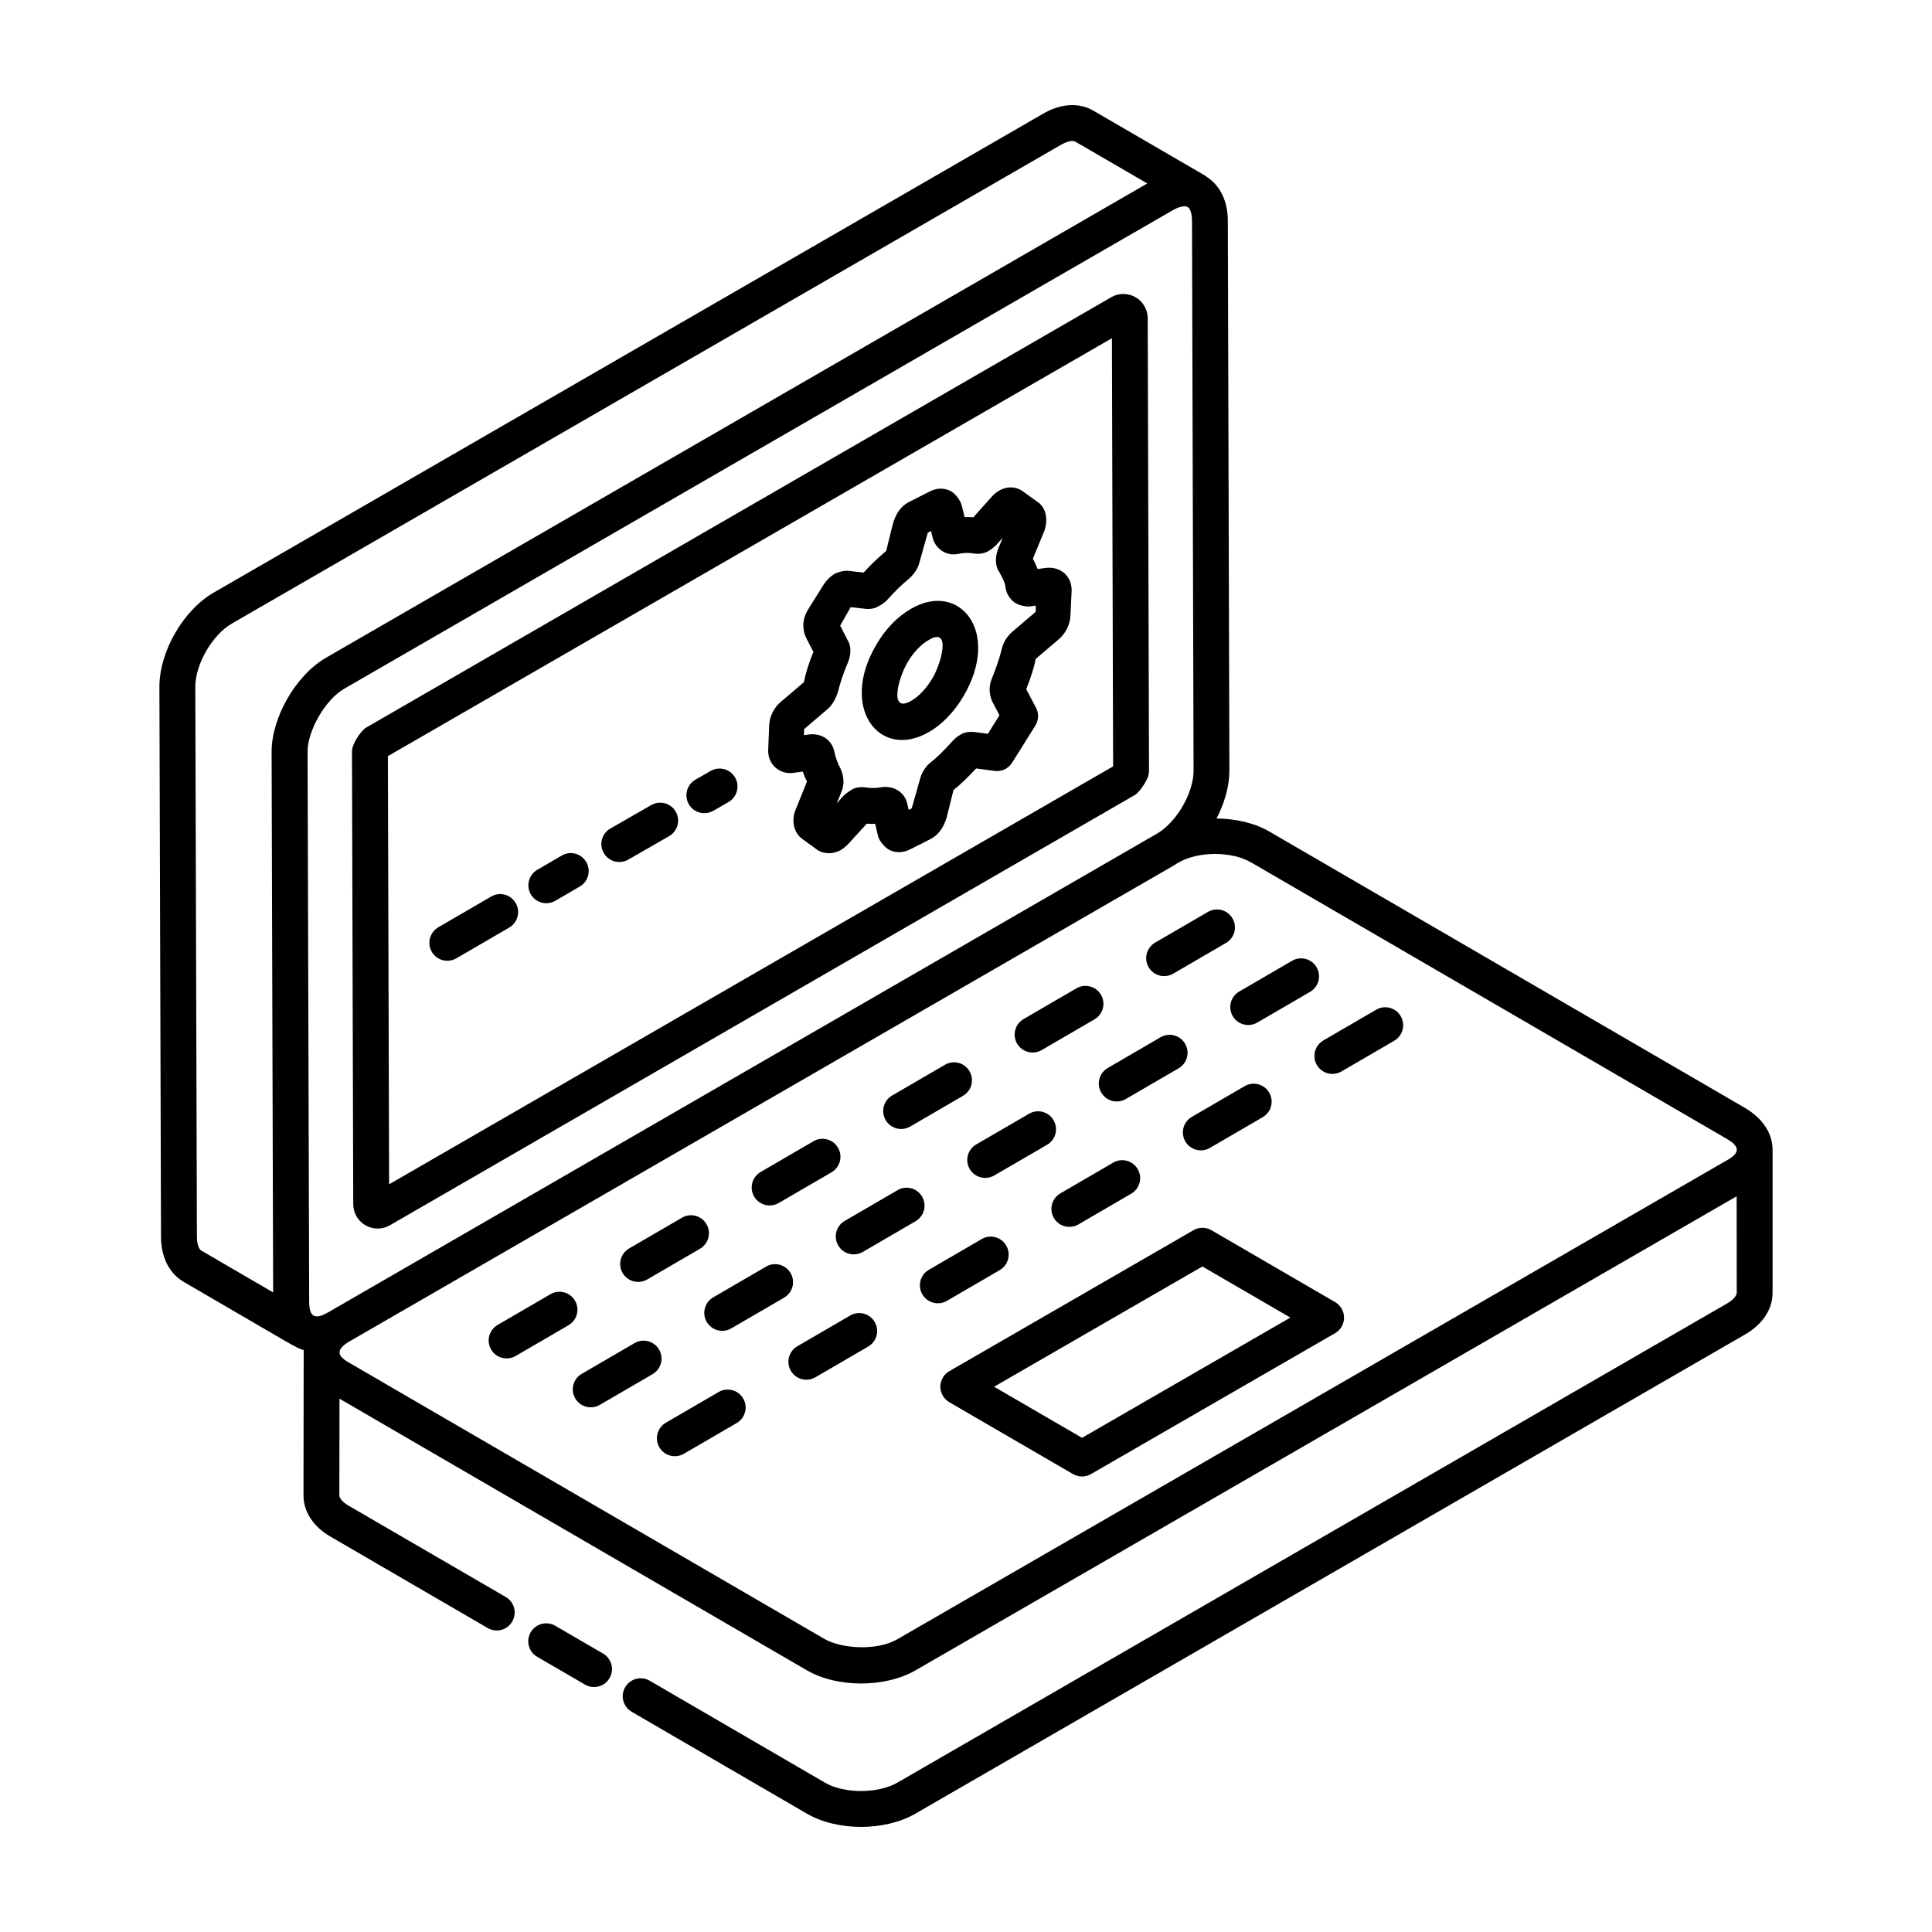 <?xml version="1.0" encoding="UTF-8"?>
<!-- Uploaded to: ICON Repo, www.svgrepo.com, Generator: ICON Repo Mixer Tools -->
<svg fill="#000000" width="800px" height="800px" version="1.1" viewBox="144 144 512 512" xmlns="http://www.w3.org/2000/svg">
 <g>
  <path d="m240.85 468.72c1.965 1.133 4.422 1.168 6.461 0l197.68-114.18c1.527-1.254 2.938-3.777 3.273-4.781 0.156-0.484 0.238-0.992 0.238-1.496l-0.344-119.93c-0.008-2.293-1.25-4.438-3.246-5.578-1.992-1.141-4.469-1.133-6.441 0.02l-197.68 114.18c-1.332 1.105-3.512 4.113-3.512 6.266l0.336 119.93c0.012 2.285 1.246 4.418 3.227 5.57zm6.019-124.38 191.8-110.71 0.32 113.42c-0.016 0.02-0.031 0.047-0.051 0.074l-191.82 110.73-0.32-113.4c0.023-0.039 0.051-0.074 0.074-0.113z"/>
  <path d="m299.04 590.44c2.246 1.301 5.168 0.566 6.5-1.727 1.324-2.266 0.551-5.18-1.719-6.5l-12.68-7.371c-2.269-1.316-5.176-0.547-6.5 1.727-1.324 2.266-0.551 5.18 1.719 6.5z"/>
  <path d="m606.44 437.61-126.03-73.23c-3.926-2.285-8.949-3.414-14-3.477 2.106-4.102 3.402-8.551 3.394-12.695l-0.414-145.77c-0.02-5.164-2.062-9.305-5.57-11.535-0.117-0.082-0.188-0.207-0.316-0.281l-29.766-17.305c-3.84-2.219-8.711-1.895-13.383 0.863l-219.61 126.8c-8.133 4.641-14.5 15.633-14.5 25.035l0.426 145.73c0 5.301 2.113 9.617 5.859 11.871 30.109 17.504 29.676 17.484 32 18.188-0.008 0.176-0.082 0.34-0.082 0.516 0 0.07 0.031 0.137 0.031 0.211l-0.051 37.758c0 4.383 2.684 8.41 7.305 11.02l41.516 24.137c2.266 1.316 5.18 0.559 6.5-1.727 1.324-2.266 0.551-5.18-1.719-6.5l-41.57-24.156c-1.746-0.984-2.523-2.098-2.523-2.758l0.031-25.637 123.84 71.969c8.043 4.664 20.711 4.695 28.852 0l217.57-125.61 0.023 25.578c0 0.688-0.809 1.84-2.648 2.879l-219.75 126.91c-5.156 2.981-14.164 3.008-19.266 0.008l-46.414-26.996c-2.269-1.316-5.18-0.559-6.5 1.727-1.324 2.266-0.551 5.172 1.719 6.5l46.406 26.984c8.055 4.699 20.703 4.703 28.809 0.008l219.7-126.89c4.731-2.672 7.445-6.731 7.445-11.141v-37.902c0.008-4.328-2.656-8.359-7.312-11.07zm-4.777 8.227c2.887 1.672 4.055 3.453-0.105 5.699l-219.68 126.84c-5.688 3.301-15.098 2.438-19.336-0.008l-126.04-73.246c-3.441-1.941-3.219-3.551-0.16-5.477l218.98-126.43c0.148-0.086 0.285-0.207 0.434-0.301l0.559-0.324c5.25-3.035 14.098-3.055 19.316 0zm-146.82-246.15-0.004 0.008c1.98-1.152 3.332-1.16 3.887-0.855 0.535 0.305 1.164 1.449 1.168 3.621l0.414 145.76c0.016 5.859-4.43 13.539-9.543 16.617-27.93 16.129 90.512-52.277-219.82 126.96-3.121 1.785-5.008 1.602-5.008-2.766l-0.426-145.8c-0.059-5.41 4.613-13.793 9.73-16.719l174.15-100.59zm-258.66 272.04-0.426-145.73c0-5.977 4.535-13.805 9.73-16.773l219.65-126.83c0.016-0.008 0.031-0.008 0.047-0.02 1.262-0.75 2.273-1.012 2.977-1.012 0.355 0 0.633 0.066 0.816 0.176l19.07 11.082-67.559 39.023-150.04 86.629c-8.203 4.742-14.492 16.027-14.469 25.02l0.406 143.21-19.008-11.062c-0.578-0.348-1.195-1.496-1.195-3.707z"/>
  <path d="m296.38 488.7c-1.316-2.285-4.238-3.055-6.5-1.727l-14.016 8.152c-2.269 1.328-3.039 4.234-1.719 6.5 1.328 2.293 4.25 3.031 6.5 1.727l14.016-8.152c2.273-1.328 3.043-4.234 1.719-6.5z"/>
  <path d="m315.5 483.08 14.016-8.152c2.269-1.328 3.039-4.234 1.719-6.5-1.324-2.285-4.227-3.055-6.5-1.727l-14.016 8.152c-2.269 1.328-3.039 4.234-1.719 6.5 1.332 2.293 4.254 3.031 6.5 1.727z"/>
  <path d="m350.35 462.82 14.016-8.152c2.269-1.328 3.039-4.234 1.719-6.5-1.328-2.285-4.238-3.055-6.5-1.727l-14.016 8.152c-2.269 1.328-3.039 4.234-1.719 6.5 1.328 2.289 4.25 3.027 6.5 1.727z"/>
  <path d="m385.2 442.55 14.016-8.152c2.269-1.328 3.039-4.234 1.719-6.5-1.324-2.285-4.242-3.055-6.5-1.727l-14.016 8.152c-2.269 1.328-3.039 4.234-1.719 6.5 1.328 2.289 4.25 3.031 6.5 1.727z"/>
  <path d="m420.04 422.29 14.016-8.152c2.269-1.328 3.039-4.234 1.719-6.5-1.316-2.285-4.234-3.043-6.5-1.727l-14.016 8.152c-2.269 1.328-3.039 4.234-1.719 6.5 1.328 2.289 4.254 3.031 6.5 1.727z"/>
  <path d="m464.13 385.66-14.016 8.152c-2.269 1.328-3.039 4.234-1.719 6.5 1.328 2.293 4.25 3.031 6.5 1.727l14.016-8.152c2.269-1.328 3.039-4.234 1.719-6.5-1.324-2.281-4.246-3.051-6.5-1.727z"/>
  <path d="m318.67 501.66c-1.324-2.285-4.234-3.043-6.5-1.727l-14.016 8.152c-2.269 1.328-3.039 4.234-1.719 6.5 1.328 2.293 4.25 3.031 6.5 1.727l14.016-8.152c2.269-1.332 3.043-4.234 1.719-6.5z"/>
  <path d="m353.52 481.39c-1.316-2.273-4.238-3.055-6.5-1.727l-14.016 8.152c-2.269 1.328-3.039 4.234-1.719 6.5 1.328 2.293 4.25 3.031 6.5 1.727l14.016-8.152c2.273-1.328 3.043-4.234 1.719-6.5z"/>
  <path d="m388.37 461.13c-1.324-2.285-4.227-3.055-6.5-1.727l-14.016 8.152c-2.269 1.328-3.039 4.234-1.719 6.5 1.328 2.293 4.25 3.031 6.5 1.727l14.016-8.152c2.269-1.328 3.039-4.234 1.719-6.5z"/>
  <path d="m400.98 453.79c1.316 2.273 4.231 3.039 6.492 1.727l14.016-8.141c2.269-1.316 3.043-4.234 1.723-6.5-1.328-2.285-4.238-3.055-6.492-1.727l-14.016 8.141c-2.269 1.32-3.047 4.234-1.723 6.5z"/>
  <path d="m451.57 418.88-14.016 8.152c-2.269 1.328-3.039 4.234-1.719 6.5 1.328 2.293 4.25 3.031 6.5 1.727l14.016-8.152c2.269-1.328 3.039-4.234 1.719-6.5-1.324-2.285-4.242-3.047-6.5-1.727z"/>
  <path d="m470.68 413.27c1.328 2.293 4.25 3.031 6.5 1.727l14.016-8.152c2.269-1.328 3.039-4.234 1.719-6.5-1.316-2.273-4.234-3.043-6.5-1.727l-14.016 8.152c-2.273 1.328-3.043 4.234-1.719 6.5z"/>
  <path d="m334.46 512.89-14.012 8.152c-2.269 1.328-3.035 4.234-1.719 6.5 1.328 2.293 4.25 3.031 6.5 1.727l14.012-8.152c2.269-1.328 3.039-4.234 1.719-6.5-1.324-2.273-4.238-3.043-6.5-1.727z"/>
  <path d="m369.31 492.62-14.012 8.152c-2.269 1.328-3.035 4.234-1.719 6.5 1.328 2.293 4.25 3.031 6.5 1.727l14.012-8.152c2.269-1.328 3.039-4.234 1.719-6.5-1.324-2.281-4.238-3.043-6.5-1.727z"/>
  <path d="m408.94 480.59c2.269-1.328 3.039-4.234 1.719-6.5-1.316-2.285-4.238-3.055-6.5-1.727l-14.012 8.152c-2.269 1.328-3.035 4.234-1.719 6.5 1.328 2.293 4.25 3.031 6.5 1.727z"/>
  <path d="m439.01 452.11-14.012 8.152c-2.269 1.328-3.035 4.234-1.719 6.5 1.328 2.293 4.25 3.031 6.5 1.727l14.012-8.152c2.269-1.328 3.039-4.234 1.719-6.5-1.324-2.281-4.231-3.055-6.5-1.727z"/>
  <path d="m458.12 446.49c1.328 2.293 4.25 3.031 6.5 1.727l14.012-8.152c2.269-1.328 3.039-4.234 1.719-6.5-1.328-2.285-4.238-3.055-6.5-1.727l-14.012 8.152c-2.269 1.332-3.035 4.238-1.719 6.5z"/>
  <path d="m492.98 426.23c1.328 2.293 4.25 3.031 6.5 1.727l14.012-8.152c2.269-1.328 3.039-4.234 1.719-6.5-1.324-2.285-4.242-3.055-6.5-1.727l-14.012 8.152c-2.273 1.328-3.039 4.234-1.719 6.5z"/>
  <path d="m465.04 470.02c-1.477-0.855-3.301-0.855-4.766 0l-64.695 37.355c-1.465 0.844-2.375 2.414-2.375 4.102 0 1.699 0.902 3.269 2.367 4.121l32.789 19.047c1.496 0.863 3.316 0.844 4.762 0l64.695-37.344c1.465-0.844 2.371-2.414 2.375-4.102 0.004-1.699-0.902-3.269-2.363-4.121zm-34.289 55.02-23.312-13.543 55.203-31.867 23.312 13.543z"/>
  <path d="m333.03 358.87 4.035-2.32c2.273-1.309 3.059-4.215 1.75-6.488-1.312-2.285-4.215-3.055-6.492-1.754l-4.035 2.32c-2.273 1.309-3.059 4.215-1.75 6.488 1.324 2.297 4.231 3.047 6.492 1.754z"/>
  <path d="m310.49 371.81 10.832-6.219c2.273-1.309 3.062-4.215 1.754-6.488-1.305-2.285-4.207-3.055-6.488-1.754l-10.832 6.219c-2.273 1.309-3.062 4.215-1.754 6.488 1.301 2.266 4.199 3.062 6.488 1.754z"/>
  <path d="m291.17 382.71 6.477-3.769c2.269-1.316 3.035-4.223 1.719-6.5-1.324-2.266-4.227-3.055-6.5-1.707l-6.477 3.769c-2.269 1.316-3.035 4.223-1.719 6.5 1.34 2.297 4.289 3.016 6.5 1.707z"/>
  <path d="m264.93 397.97 14.016-8.152c2.269-1.328 3.039-4.234 1.719-6.5-1.324-2.285-4.242-3.055-6.5-1.727l-14.016 8.152c-2.269 1.328-3.039 4.234-1.719 6.5 1.328 2.289 4.25 3.027 6.5 1.727z"/>
  <path d="m354.6 348.77 2.148-0.297c0.355 1.051 0.734 1.957 1.105 2.664l-2.926 7.242c-1.332 3.035-0.582 6.348 1.754 8.004l4.133 2.988c1.922 1.09 4.191 0.926 6.098-0.141 0.418-0.25 1.496-1.141 1.82-1.496l4.977-5.449c0.742 0.047 1.477 0.082 2.227 0.047l0.789 3.391c0.402 1.316 1.926 3.074 3.184 3.629 1.586 0.707 3.383 0.648 5.172-0.195l5.754-2.914c1.371-0.781 3.203-2.441 4.117-5.887l1.734-6.981c1.879-1.504 3.781-3.324 5.984-5.727l4.91 0.648c1.891 0.25 3.668-0.621 4.652-2.191l6.141-9.805c0.895-1.43 0.965-3.231 0.188-4.727l-2.594-4.93c1.277-3.269 2.148-5.949 2.488-8.004l6.188-5.273c1.699-1.449 2.883-3.789 3.023-6.035l0.32-6.543c0.215-3.844-2.738-6.812-6.961-6.273-0.027 0-0.055 0.008-0.078 0.008l-1.965 0.289c-0.387-1.02-0.832-1.93-1.258-2.758l3.098-7.492c1.266-3.992-0.348-6.656-1.953-7.613l-3.477-2.496c-1.898-1.586-4.559-1.707-6.777-0.324-0.75 0.465-1.391 1.031-1.809 1.531l-4.856 5.422c-0.77-0.055-1.535-0.074-2.324-0.047l-0.707-2.887c-0.293-1.457-1.766-3.426-3.102-4.074-1.648-0.797-3.594-0.762-5.32 0.121l-5.848 2.961c-1.988 1.125-3.363 3.129-4.078 5.887l-1.727 6.981c-2.121 1.746-4.223 3.769-5.961 5.711l-3.473-0.391c-1.223-0.285-3.379 0.188-4.418 0.848-1.016 0.641-1.918 1.531-2.68 2.684l-4.188 6.684c-1.496 2.469-1.633 5.188-0.379 7.695l1.816 3.519c-1.191 2.906-2.094 5.699-2.496 7.992l-6.039 5.144c-1.816 1.457-3.027 3.789-3.172 6.156l-0.266 6.426c-0.121 1.957 0.559 3.703 1.902 4.902 0.789 0.707 2.535 1.852 5.106 1.375zm2.488-11.539 6.059-5.16c1.191-0.965 2.125-2.375 2.926-4.695 0.566-2.422 1.445-5.023 2.59-7.715 0.977-2.254 0.891-4.578-0.023-5.988l-1.988-3.879 2.789-4.891 3.137 0.352c1.727 0.316 3.363 0.008 4.019-0.492 0.719-0.277 2.012-1.199 2.519-1.781 1.891-2.125 3.824-4.019 5.949-5.773 1.352-1.234 2.324-2.879 2.613-4.234l2.203-7.816 0.855-0.426 0.344 1.402c0.562 3.117 3.574 5.336 6.781 4.668 1.496-0.305 2.867-0.363 4.199-0.121 1.43 0.23 2.883-0.039 3.828-0.621 0.547-0.262 1.746-1.215 2.16-1.66l1.676-1.867-1.227 2.961c-0.918 2.434-0.672 4.836 0.41 6.246 0.762 1.422 1.359 2.555 1.508 3.508 0.133 1.699 0.984 3.277 2.32 4.316 1.016 0.789 2.988 1.281 4.281 1.141l1.465-0.215v1.633l-6.289 5.367c-1.371 1.227-2.359 2.887-2.68 4.398-0.648 2.644-1.605 5.293-2.613 7.824-0.812 1.902-0.887 3.898-0.004 6.062l1.973 3.789-3.074 4.902-3.309-0.438c-1.531-0.242-3.106 0.074-3.938 0.668-0.887 0.453-1.504 1.066-2.121 1.699-2.273 2.516-4.027 4.234-5.496 5.41-1.473 1.059-2.606 2.738-3.102 4.586l-2.211 7.836-0.805 0.41-0.465-1.996c-0.746-2.481-2.941-4.094-5.769-4.094-0.27 0-0.547 0.008-0.832 0.047-1.535 0.277-2.965 0.324-4.258 0.094-1.57-0.262-3.164 0.102-3.879 0.668-0.559 0.27-1.754 1.18-2.172 1.633l-1.676 1.914 1.254-3.102c0.715-1.93 0.738-3.769-0.266-6.137-0.664-1.113-1.227-2.644-1.617-4.336-0.547-3.035-3.148-4.965-6.406-4.727l-1.656 0.23z"/>
  <path d="m390.16 338c3.457-1.957 6.703-5.309 9.133-9.43 10.145-17.191-1.066-30.734-13.91-23.207-3.523 2.023-6.762 5.375-9.098 9.402-10.023 16.871 0.871 30.793 13.875 23.234zm-5.676-18.418c1.535-2.656 3.535-4.773 5.672-5.996 6.027-3.566 3.297 6.18 0.953 10.156-1.578 2.672-3.629 4.856-5.676 6.016-5.91 3.356-3.387-6.078-0.949-10.176z"/>
 </g>
</svg>